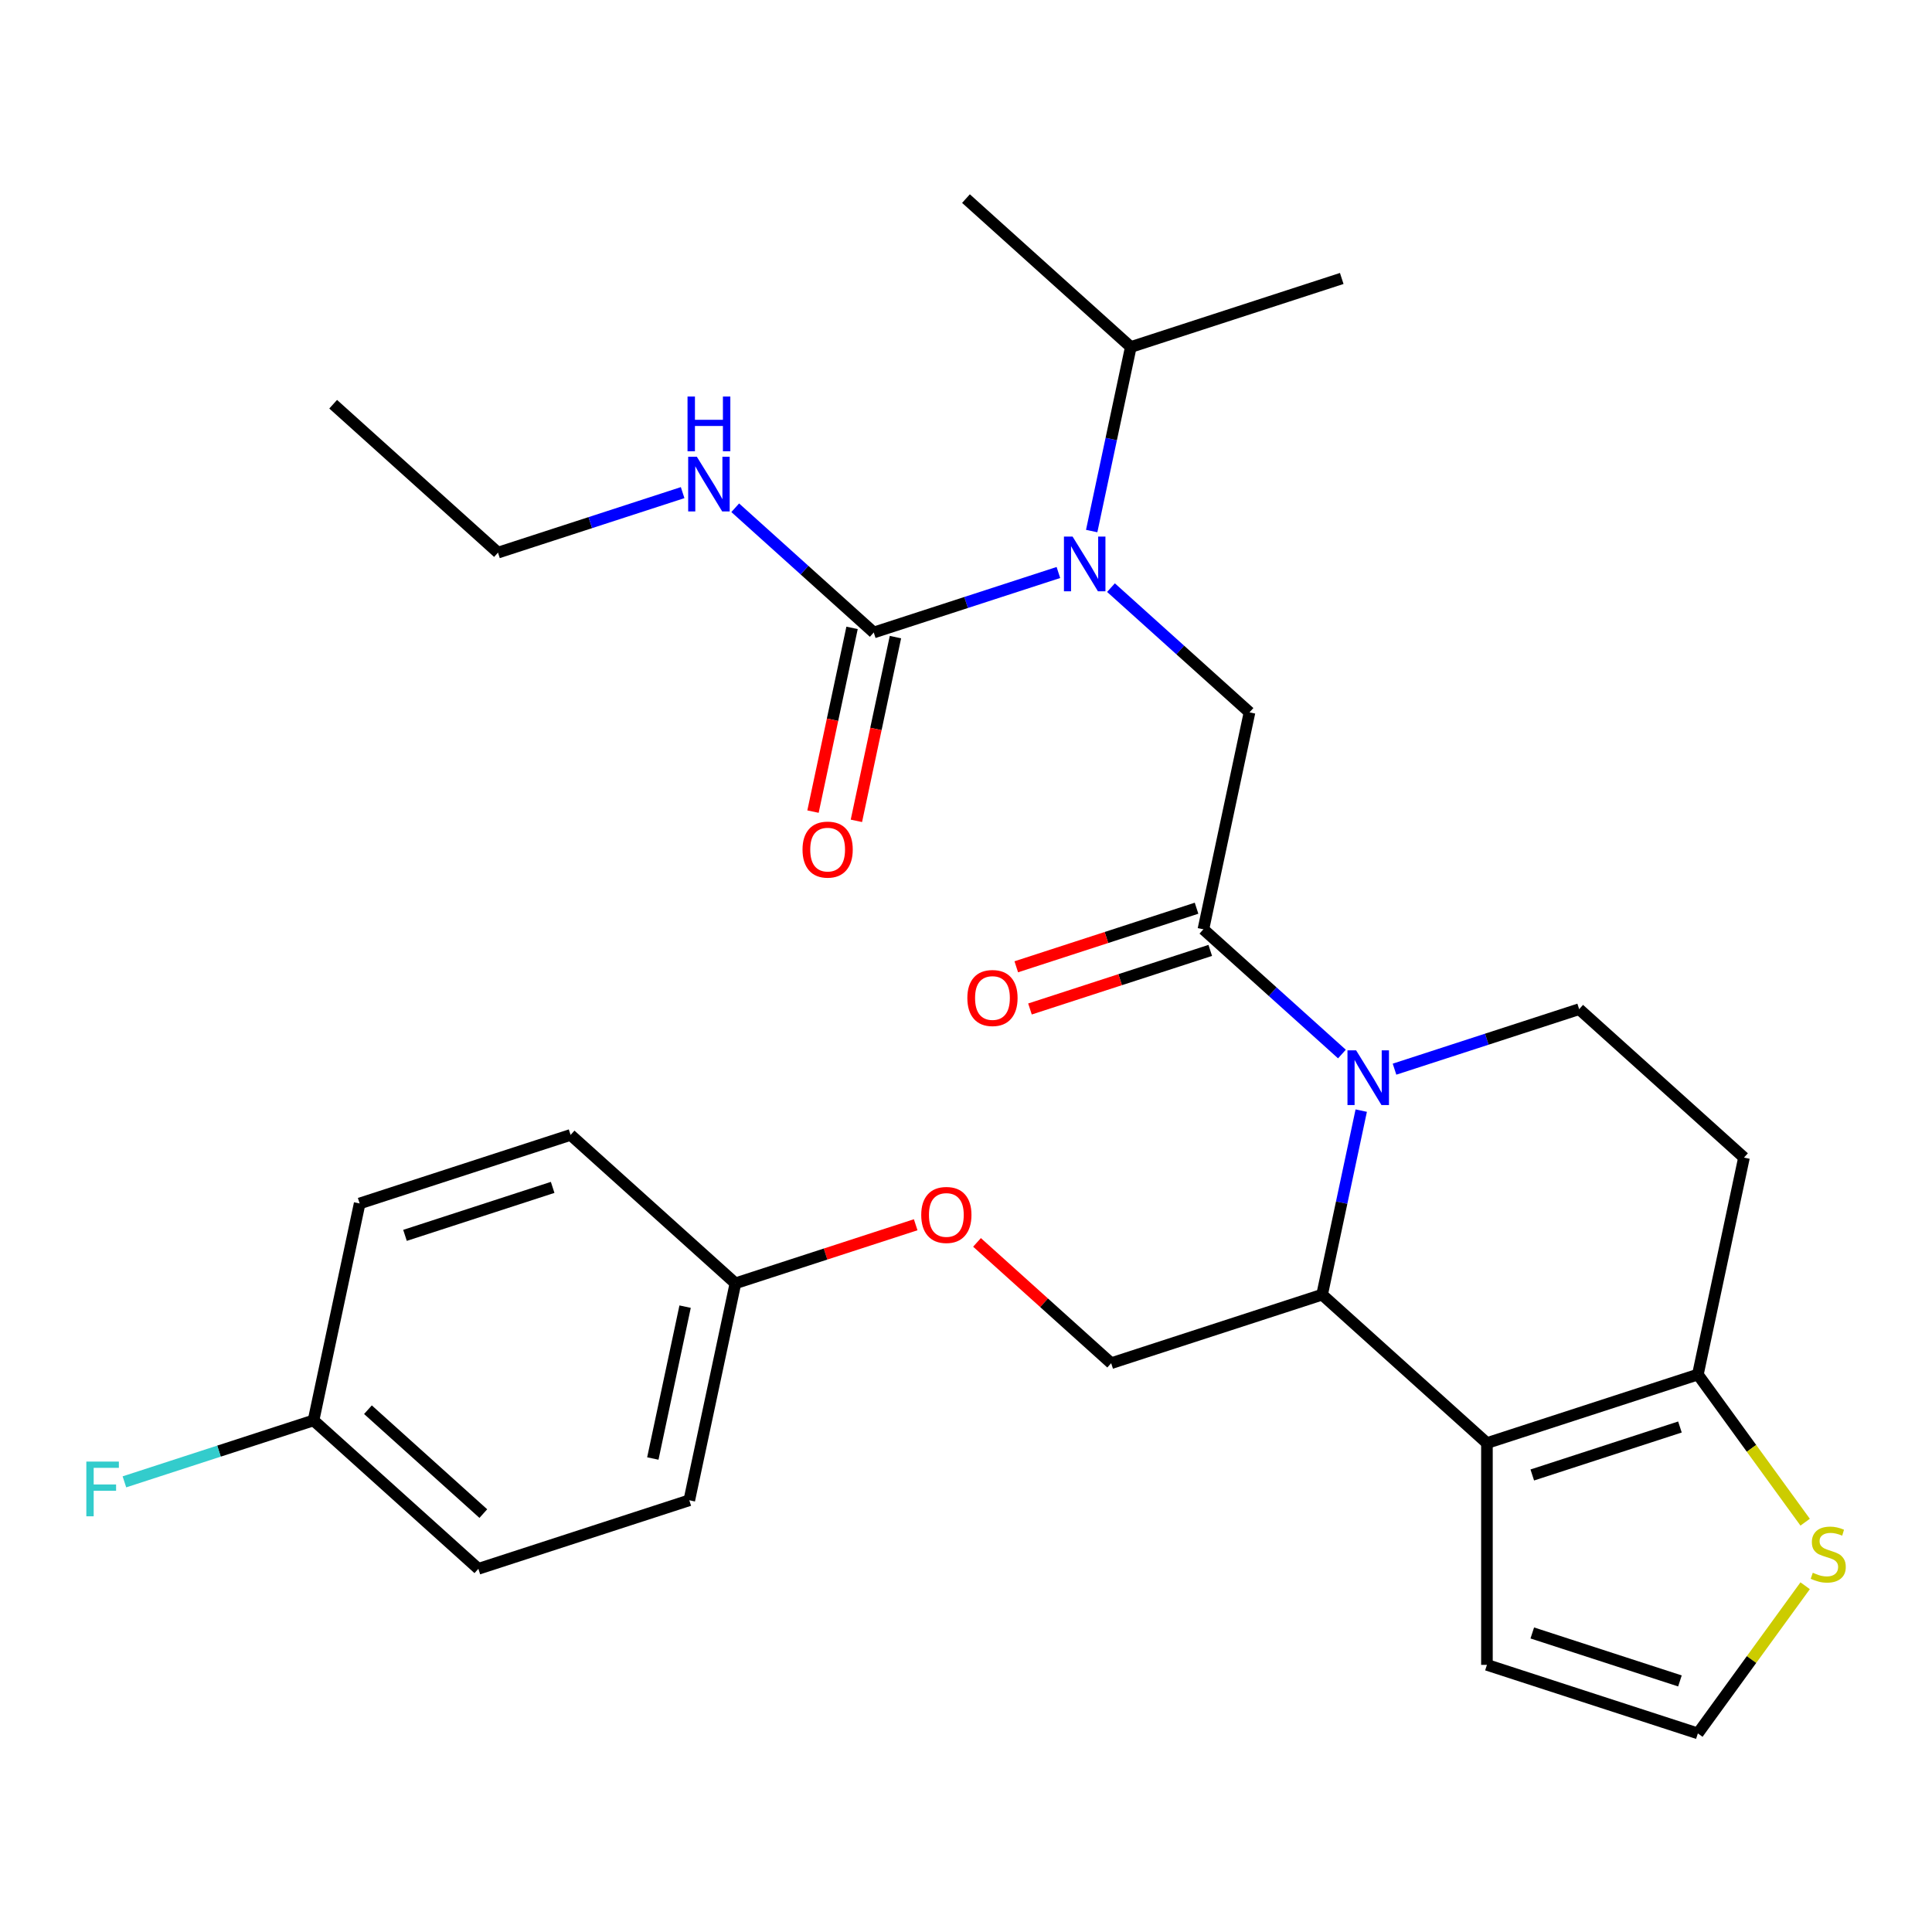 <?xml version='1.0' encoding='iso-8859-1'?>
<svg version='1.1' baseProfile='full'
              xmlns='http://www.w3.org/2000/svg'
                      xmlns:rdkit='http://www.rdkit.org/xml'
                      xmlns:xlink='http://www.w3.org/1999/xlink'
                  xml:space='preserve'
width='1000px' height='1000px' viewBox='0 0 1000 1000'>
<!-- END OF HEADER -->
<rect style='opacity:1.0;fill:#FFFFFF;stroke:none' width='1000' height='1000' x='0' y='0'> </rect>
<path class='bond-0' d='M 257.76,286.036 L 172.447,209.22' style='fill:none;fill-rule:evenodd;stroke:#000000;stroke-width:6px;stroke-linecap:butt;stroke-linejoin:miter;stroke-opacity:1' />
<path class='bond-1' d='M 257.76,286.036 L 305.545,270.509' style='fill:none;fill-rule:evenodd;stroke:#000000;stroke-width:6px;stroke-linecap:butt;stroke-linejoin:miter;stroke-opacity:1' />
<path class='bond-1' d='M 305.545,270.509 L 353.331,254.983' style='fill:none;fill-rule:evenodd;stroke:#0000FF;stroke-width:6px;stroke-linecap:butt;stroke-linejoin:miter;stroke-opacity:1' />
<path class='bond-2' d='M 575.044,304.156 L 610.895,336.437' style='fill:none;fill-rule:evenodd;stroke:#0000FF;stroke-width:6px;stroke-linecap:butt;stroke-linejoin:miter;stroke-opacity:1' />
<path class='bond-2' d='M 610.895,336.437 L 646.746,368.717' style='fill:none;fill-rule:evenodd;stroke:#000000;stroke-width:6px;stroke-linecap:butt;stroke-linejoin:miter;stroke-opacity:1' />
<path class='bond-3' d='M 547.824,296.324 L 500.039,311.85' style='fill:none;fill-rule:evenodd;stroke:#0000FF;stroke-width:6px;stroke-linecap:butt;stroke-linejoin:miter;stroke-opacity:1' />
<path class='bond-3' d='M 500.039,311.85 L 452.253,327.377' style='fill:none;fill-rule:evenodd;stroke:#000000;stroke-width:6px;stroke-linecap:butt;stroke-linejoin:miter;stroke-opacity:1' />
<path class='bond-4' d='M 565.054,274.872 L 575.178,227.241' style='fill:none;fill-rule:evenodd;stroke:#0000FF;stroke-width:6px;stroke-linecap:butt;stroke-linejoin:miter;stroke-opacity:1' />
<path class='bond-4' d='M 575.178,227.241 L 585.302,179.611' style='fill:none;fill-rule:evenodd;stroke:#000000;stroke-width:6px;stroke-linecap:butt;stroke-linejoin:miter;stroke-opacity:1' />
<path class='bond-5' d='M 441.024,324.99 L 430.917,372.54' style='fill:none;fill-rule:evenodd;stroke:#000000;stroke-width:6px;stroke-linecap:butt;stroke-linejoin:miter;stroke-opacity:1' />
<path class='bond-5' d='M 430.917,372.54 L 420.81,420.091' style='fill:none;fill-rule:evenodd;stroke:#FF0000;stroke-width:6px;stroke-linecap:butt;stroke-linejoin:miter;stroke-opacity:1' />
<path class='bond-5' d='M 463.482,329.763 L 453.375,377.314' style='fill:none;fill-rule:evenodd;stroke:#000000;stroke-width:6px;stroke-linecap:butt;stroke-linejoin:miter;stroke-opacity:1' />
<path class='bond-5' d='M 453.375,377.314 L 443.268,424.864' style='fill:none;fill-rule:evenodd;stroke:#FF0000;stroke-width:6px;stroke-linecap:butt;stroke-linejoin:miter;stroke-opacity:1' />
<path class='bond-6' d='M 452.253,327.377 L 416.402,295.096' style='fill:none;fill-rule:evenodd;stroke:#000000;stroke-width:6px;stroke-linecap:butt;stroke-linejoin:miter;stroke-opacity:1' />
<path class='bond-6' d='M 416.402,295.096 L 380.551,262.815' style='fill:none;fill-rule:evenodd;stroke:#0000FF;stroke-width:6px;stroke-linecap:butt;stroke-linejoin:miter;stroke-opacity:1' />
<path class='bond-7' d='M 585.302,179.611 L 499.989,102.795' style='fill:none;fill-rule:evenodd;stroke:#000000;stroke-width:6px;stroke-linecap:butt;stroke-linejoin:miter;stroke-opacity:1' />
<path class='bond-8' d='M 585.302,179.611 L 694.483,144.136' style='fill:none;fill-rule:evenodd;stroke:#000000;stroke-width:6px;stroke-linecap:butt;stroke-linejoin:miter;stroke-opacity:1' />
<path class='bond-9' d='M 704.571,574.854 L 694.447,622.484' style='fill:none;fill-rule:evenodd;stroke:#0000FF;stroke-width:6px;stroke-linecap:butt;stroke-linejoin:miter;stroke-opacity:1' />
<path class='bond-9' d='M 694.447,622.484 L 684.323,670.115' style='fill:none;fill-rule:evenodd;stroke:#000000;stroke-width:6px;stroke-linecap:butt;stroke-linejoin:miter;stroke-opacity:1' />
<path class='bond-10' d='M 694.581,545.569 L 658.73,513.289' style='fill:none;fill-rule:evenodd;stroke:#0000FF;stroke-width:6px;stroke-linecap:butt;stroke-linejoin:miter;stroke-opacity:1' />
<path class='bond-10' d='M 658.73,513.289 L 622.878,481.008' style='fill:none;fill-rule:evenodd;stroke:#000000;stroke-width:6px;stroke-linecap:butt;stroke-linejoin:miter;stroke-opacity:1' />
<path class='bond-11' d='M 721.801,553.402 L 769.586,537.875' style='fill:none;fill-rule:evenodd;stroke:#0000FF;stroke-width:6px;stroke-linecap:butt;stroke-linejoin:miter;stroke-opacity:1' />
<path class='bond-11' d='M 769.586,537.875 L 817.372,522.349' style='fill:none;fill-rule:evenodd;stroke:#000000;stroke-width:6px;stroke-linecap:butt;stroke-linejoin:miter;stroke-opacity:1' />
<path class='bond-12' d='M 619.331,470.09 L 572.676,485.249' style='fill:none;fill-rule:evenodd;stroke:#000000;stroke-width:6px;stroke-linecap:butt;stroke-linejoin:miter;stroke-opacity:1' />
<path class='bond-12' d='M 572.676,485.249 L 526.02,500.409' style='fill:none;fill-rule:evenodd;stroke:#FF0000;stroke-width:6px;stroke-linecap:butt;stroke-linejoin:miter;stroke-opacity:1' />
<path class='bond-12' d='M 626.426,491.926 L 579.77,507.086' style='fill:none;fill-rule:evenodd;stroke:#000000;stroke-width:6px;stroke-linecap:butt;stroke-linejoin:miter;stroke-opacity:1' />
<path class='bond-12' d='M 579.77,507.086 L 533.115,522.245' style='fill:none;fill-rule:evenodd;stroke:#FF0000;stroke-width:6px;stroke-linecap:butt;stroke-linejoin:miter;stroke-opacity:1' />
<path class='bond-13' d='M 622.878,481.008 L 646.746,368.717' style='fill:none;fill-rule:evenodd;stroke:#000000;stroke-width:6px;stroke-linecap:butt;stroke-linejoin:miter;stroke-opacity:1' />
<path class='bond-14' d='M 684.323,670.115 L 769.635,746.93' style='fill:none;fill-rule:evenodd;stroke:#000000;stroke-width:6px;stroke-linecap:butt;stroke-linejoin:miter;stroke-opacity:1' />
<path class='bond-15' d='M 684.323,670.115 L 575.142,705.59' style='fill:none;fill-rule:evenodd;stroke:#000000;stroke-width:6px;stroke-linecap:butt;stroke-linejoin:miter;stroke-opacity:1' />
<path class='bond-16' d='M 817.372,522.349 L 902.684,599.165' style='fill:none;fill-rule:evenodd;stroke:#000000;stroke-width:6px;stroke-linecap:butt;stroke-linejoin:miter;stroke-opacity:1' />
<path class='bond-17' d='M 902.684,599.165 L 878.816,711.456' style='fill:none;fill-rule:evenodd;stroke:#000000;stroke-width:6px;stroke-linecap:butt;stroke-linejoin:miter;stroke-opacity:1' />
<path class='bond-18' d='M 769.635,746.93 L 878.816,711.456' style='fill:none;fill-rule:evenodd;stroke:#000000;stroke-width:6px;stroke-linecap:butt;stroke-linejoin:miter;stroke-opacity:1' />
<path class='bond-18' d='M 793.107,763.445 L 869.534,738.613' style='fill:none;fill-rule:evenodd;stroke:#000000;stroke-width:6px;stroke-linecap:butt;stroke-linejoin:miter;stroke-opacity:1' />
<path class='bond-19' d='M 769.635,746.93 L 769.635,861.73' style='fill:none;fill-rule:evenodd;stroke:#000000;stroke-width:6px;stroke-linecap:butt;stroke-linejoin:miter;stroke-opacity:1' />
<path class='bond-20' d='M 878.816,711.456 L 906.58,749.669' style='fill:none;fill-rule:evenodd;stroke:#000000;stroke-width:6px;stroke-linecap:butt;stroke-linejoin:miter;stroke-opacity:1' />
<path class='bond-20' d='M 906.58,749.669 L 934.343,787.882' style='fill:none;fill-rule:evenodd;stroke:#CCCC00;stroke-width:6px;stroke-linecap:butt;stroke-linejoin:miter;stroke-opacity:1' />
<path class='bond-21' d='M 934.343,820.778 L 906.58,858.991' style='fill:none;fill-rule:evenodd;stroke:#CCCC00;stroke-width:6px;stroke-linecap:butt;stroke-linejoin:miter;stroke-opacity:1' />
<path class='bond-21' d='M 906.58,858.991 L 878.816,897.205' style='fill:none;fill-rule:evenodd;stroke:#000000;stroke-width:6px;stroke-linecap:butt;stroke-linejoin:miter;stroke-opacity:1' />
<path class='bond-22' d='M 878.816,897.205 L 769.635,861.73' style='fill:none;fill-rule:evenodd;stroke:#000000;stroke-width:6px;stroke-linecap:butt;stroke-linejoin:miter;stroke-opacity:1' />
<path class='bond-22' d='M 869.534,870.047 L 793.107,845.215' style='fill:none;fill-rule:evenodd;stroke:#000000;stroke-width:6px;stroke-linecap:butt;stroke-linejoin:miter;stroke-opacity:1' />
<path class='bond-23' d='M 247.6,812.015 L 162.287,735.199' style='fill:none;fill-rule:evenodd;stroke:#000000;stroke-width:6px;stroke-linecap:butt;stroke-linejoin:miter;stroke-opacity:1' />
<path class='bond-23' d='M 250.166,783.43 L 190.448,729.659' style='fill:none;fill-rule:evenodd;stroke:#000000;stroke-width:6px;stroke-linecap:butt;stroke-linejoin:miter;stroke-opacity:1' />
<path class='bond-24' d='M 247.6,812.015 L 356.781,776.54' style='fill:none;fill-rule:evenodd;stroke:#000000;stroke-width:6px;stroke-linecap:butt;stroke-linejoin:miter;stroke-opacity:1' />
<path class='bond-25' d='M 505.7,643.063 L 540.421,674.326' style='fill:none;fill-rule:evenodd;stroke:#FF0000;stroke-width:6px;stroke-linecap:butt;stroke-linejoin:miter;stroke-opacity:1' />
<path class='bond-25' d='M 540.421,674.326 L 575.142,705.59' style='fill:none;fill-rule:evenodd;stroke:#000000;stroke-width:6px;stroke-linecap:butt;stroke-linejoin:miter;stroke-opacity:1' />
<path class='bond-26' d='M 473.96,633.93 L 427.304,649.09' style='fill:none;fill-rule:evenodd;stroke:#FF0000;stroke-width:6px;stroke-linecap:butt;stroke-linejoin:miter;stroke-opacity:1' />
<path class='bond-26' d='M 427.304,649.09 L 380.649,664.249' style='fill:none;fill-rule:evenodd;stroke:#000000;stroke-width:6px;stroke-linecap:butt;stroke-linejoin:miter;stroke-opacity:1' />
<path class='bond-27' d='M 162.287,735.199 L 186.156,622.908' style='fill:none;fill-rule:evenodd;stroke:#000000;stroke-width:6px;stroke-linecap:butt;stroke-linejoin:miter;stroke-opacity:1' />
<path class='bond-28' d='M 162.287,735.199 L 113.342,751.102' style='fill:none;fill-rule:evenodd;stroke:#000000;stroke-width:6px;stroke-linecap:butt;stroke-linejoin:miter;stroke-opacity:1' />
<path class='bond-28' d='M 113.342,751.102 L 64.397,767.005' style='fill:none;fill-rule:evenodd;stroke:#33CCCC;stroke-width:6px;stroke-linecap:butt;stroke-linejoin:miter;stroke-opacity:1' />
<path class='bond-29' d='M 186.156,622.908 L 295.336,587.433' style='fill:none;fill-rule:evenodd;stroke:#000000;stroke-width:6px;stroke-linecap:butt;stroke-linejoin:miter;stroke-opacity:1' />
<path class='bond-29' d='M 209.628,639.423 L 286.054,614.59' style='fill:none;fill-rule:evenodd;stroke:#000000;stroke-width:6px;stroke-linecap:butt;stroke-linejoin:miter;stroke-opacity:1' />
<path class='bond-30' d='M 295.336,587.433 L 380.649,664.249' style='fill:none;fill-rule:evenodd;stroke:#000000;stroke-width:6px;stroke-linecap:butt;stroke-linejoin:miter;stroke-opacity:1' />
<path class='bond-31' d='M 380.649,664.249 L 356.781,776.54' style='fill:none;fill-rule:evenodd;stroke:#000000;stroke-width:6px;stroke-linecap:butt;stroke-linejoin:miter;stroke-opacity:1' />
<path class='bond-31' d='M 354.61,676.319 L 337.903,754.922' style='fill:none;fill-rule:evenodd;stroke:#000000;stroke-width:6px;stroke-linecap:butt;stroke-linejoin:miter;stroke-opacity:1' />
<path  class='atom-1' d='M 555.174 277.742
L 564.454 292.742
Q 565.374 294.222, 566.854 296.902
Q 568.334 299.582, 568.414 299.742
L 568.414 277.742
L 572.174 277.742
L 572.174 306.062
L 568.294 306.062
L 558.334 289.662
Q 557.174 287.742, 555.934 285.542
Q 554.734 283.342, 554.374 282.662
L 554.374 306.062
L 550.694 306.062
L 550.694 277.742
L 555.174 277.742
' fill='#0000FF'/>
<path  class='atom-3' d='M 415.385 439.747
Q 415.385 432.947, 418.745 429.147
Q 422.105 425.347, 428.385 425.347
Q 434.665 425.347, 438.025 429.147
Q 441.385 432.947, 441.385 439.747
Q 441.385 446.627, 437.985 450.547
Q 434.585 454.427, 428.385 454.427
Q 422.145 454.427, 418.745 450.547
Q 415.385 446.667, 415.385 439.747
M 428.385 451.227
Q 432.705 451.227, 435.025 448.347
Q 437.385 445.427, 437.385 439.747
Q 437.385 434.187, 435.025 431.387
Q 432.705 428.547, 428.385 428.547
Q 424.065 428.547, 421.705 431.347
Q 419.385 434.147, 419.385 439.747
Q 419.385 445.467, 421.705 448.347
Q 424.065 451.227, 428.385 451.227
' fill='#FF0000'/>
<path  class='atom-4' d='M 360.681 236.401
L 369.961 251.401
Q 370.881 252.881, 372.361 255.561
Q 373.841 258.241, 373.921 258.401
L 373.921 236.401
L 377.681 236.401
L 377.681 264.721
L 373.801 264.721
L 363.841 248.321
Q 362.681 246.401, 361.441 244.201
Q 360.241 242.001, 359.881 241.321
L 359.881 264.721
L 356.201 264.721
L 356.201 236.401
L 360.681 236.401
' fill='#0000FF'/>
<path  class='atom-4' d='M 355.861 205.249
L 359.701 205.249
L 359.701 217.289
L 374.181 217.289
L 374.181 205.249
L 378.021 205.249
L 378.021 233.569
L 374.181 233.569
L 374.181 220.489
L 359.701 220.489
L 359.701 233.569
L 355.861 233.569
L 355.861 205.249
' fill='#0000FF'/>
<path  class='atom-8' d='M 701.931 543.664
L 711.211 558.664
Q 712.131 560.144, 713.611 562.824
Q 715.091 565.504, 715.171 565.664
L 715.171 543.664
L 718.931 543.664
L 718.931 571.984
L 715.051 571.984
L 705.091 555.584
Q 703.931 553.664, 702.691 551.464
Q 701.491 549.264, 701.131 548.584
L 701.131 571.984
L 697.451 571.984
L 697.451 543.664
L 701.931 543.664
' fill='#0000FF'/>
<path  class='atom-10' d='M 500.698 516.563
Q 500.698 509.763, 504.058 505.963
Q 507.418 502.163, 513.698 502.163
Q 519.978 502.163, 523.338 505.963
Q 526.698 509.763, 526.698 516.563
Q 526.698 523.443, 523.298 527.363
Q 519.898 531.243, 513.698 531.243
Q 507.458 531.243, 504.058 527.363
Q 500.698 523.483, 500.698 516.563
M 513.698 528.043
Q 518.018 528.043, 520.338 525.163
Q 522.698 522.243, 522.698 516.563
Q 522.698 511.003, 520.338 508.203
Q 518.018 505.363, 513.698 505.363
Q 509.378 505.363, 507.018 508.163
Q 504.698 510.963, 504.698 516.563
Q 504.698 522.283, 507.018 525.163
Q 509.378 528.043, 513.698 528.043
' fill='#FF0000'/>
<path  class='atom-17' d='M 938.293 814.05
Q 938.613 814.17, 939.933 814.73
Q 941.253 815.29, 942.693 815.65
Q 944.173 815.97, 945.613 815.97
Q 948.293 815.97, 949.853 814.69
Q 951.413 813.37, 951.413 811.09
Q 951.413 809.53, 950.613 808.57
Q 949.853 807.61, 948.653 807.09
Q 947.453 806.57, 945.453 805.97
Q 942.933 805.21, 941.413 804.49
Q 939.933 803.77, 938.853 802.25
Q 937.813 800.73, 937.813 798.17
Q 937.813 794.61, 940.213 792.41
Q 942.653 790.21, 947.453 790.21
Q 950.733 790.21, 954.453 791.77
L 953.533 794.85
Q 950.133 793.45, 947.573 793.45
Q 944.813 793.45, 943.293 794.61
Q 941.773 795.73, 941.813 797.69
Q 941.813 799.21, 942.573 800.13
Q 943.373 801.05, 944.493 801.57
Q 945.653 802.09, 947.573 802.69
Q 950.133 803.49, 951.653 804.29
Q 953.173 805.09, 954.253 806.73
Q 955.373 808.33, 955.373 811.09
Q 955.373 815.01, 952.733 817.13
Q 950.133 819.21, 945.773 819.21
Q 943.253 819.21, 941.333 818.65
Q 939.453 818.13, 937.213 817.21
L 938.293 814.05
' fill='#CCCC00'/>
<path  class='atom-21' d='M 476.83 628.854
Q 476.83 622.054, 480.19 618.254
Q 483.55 614.454, 489.83 614.454
Q 496.11 614.454, 499.47 618.254
Q 502.83 622.054, 502.83 628.854
Q 502.83 635.734, 499.43 639.654
Q 496.03 643.534, 489.83 643.534
Q 483.59 643.534, 480.19 639.654
Q 476.83 635.774, 476.83 628.854
M 489.83 640.334
Q 494.15 640.334, 496.47 637.454
Q 498.83 634.534, 498.83 628.854
Q 498.83 623.294, 496.47 620.494
Q 494.15 617.654, 489.83 617.654
Q 485.51 617.654, 483.15 620.454
Q 480.83 623.254, 480.83 628.854
Q 480.83 634.574, 483.15 637.454
Q 485.51 640.334, 489.83 640.334
' fill='#FF0000'/>
<path  class='atom-28' d='M 44.687 756.514
L 61.527 756.514
L 61.527 759.754
L 48.487 759.754
L 48.487 768.354
L 60.087 768.354
L 60.087 771.634
L 48.487 771.634
L 48.487 784.834
L 44.687 784.834
L 44.687 756.514
' fill='#33CCCC'/>
</svg>
